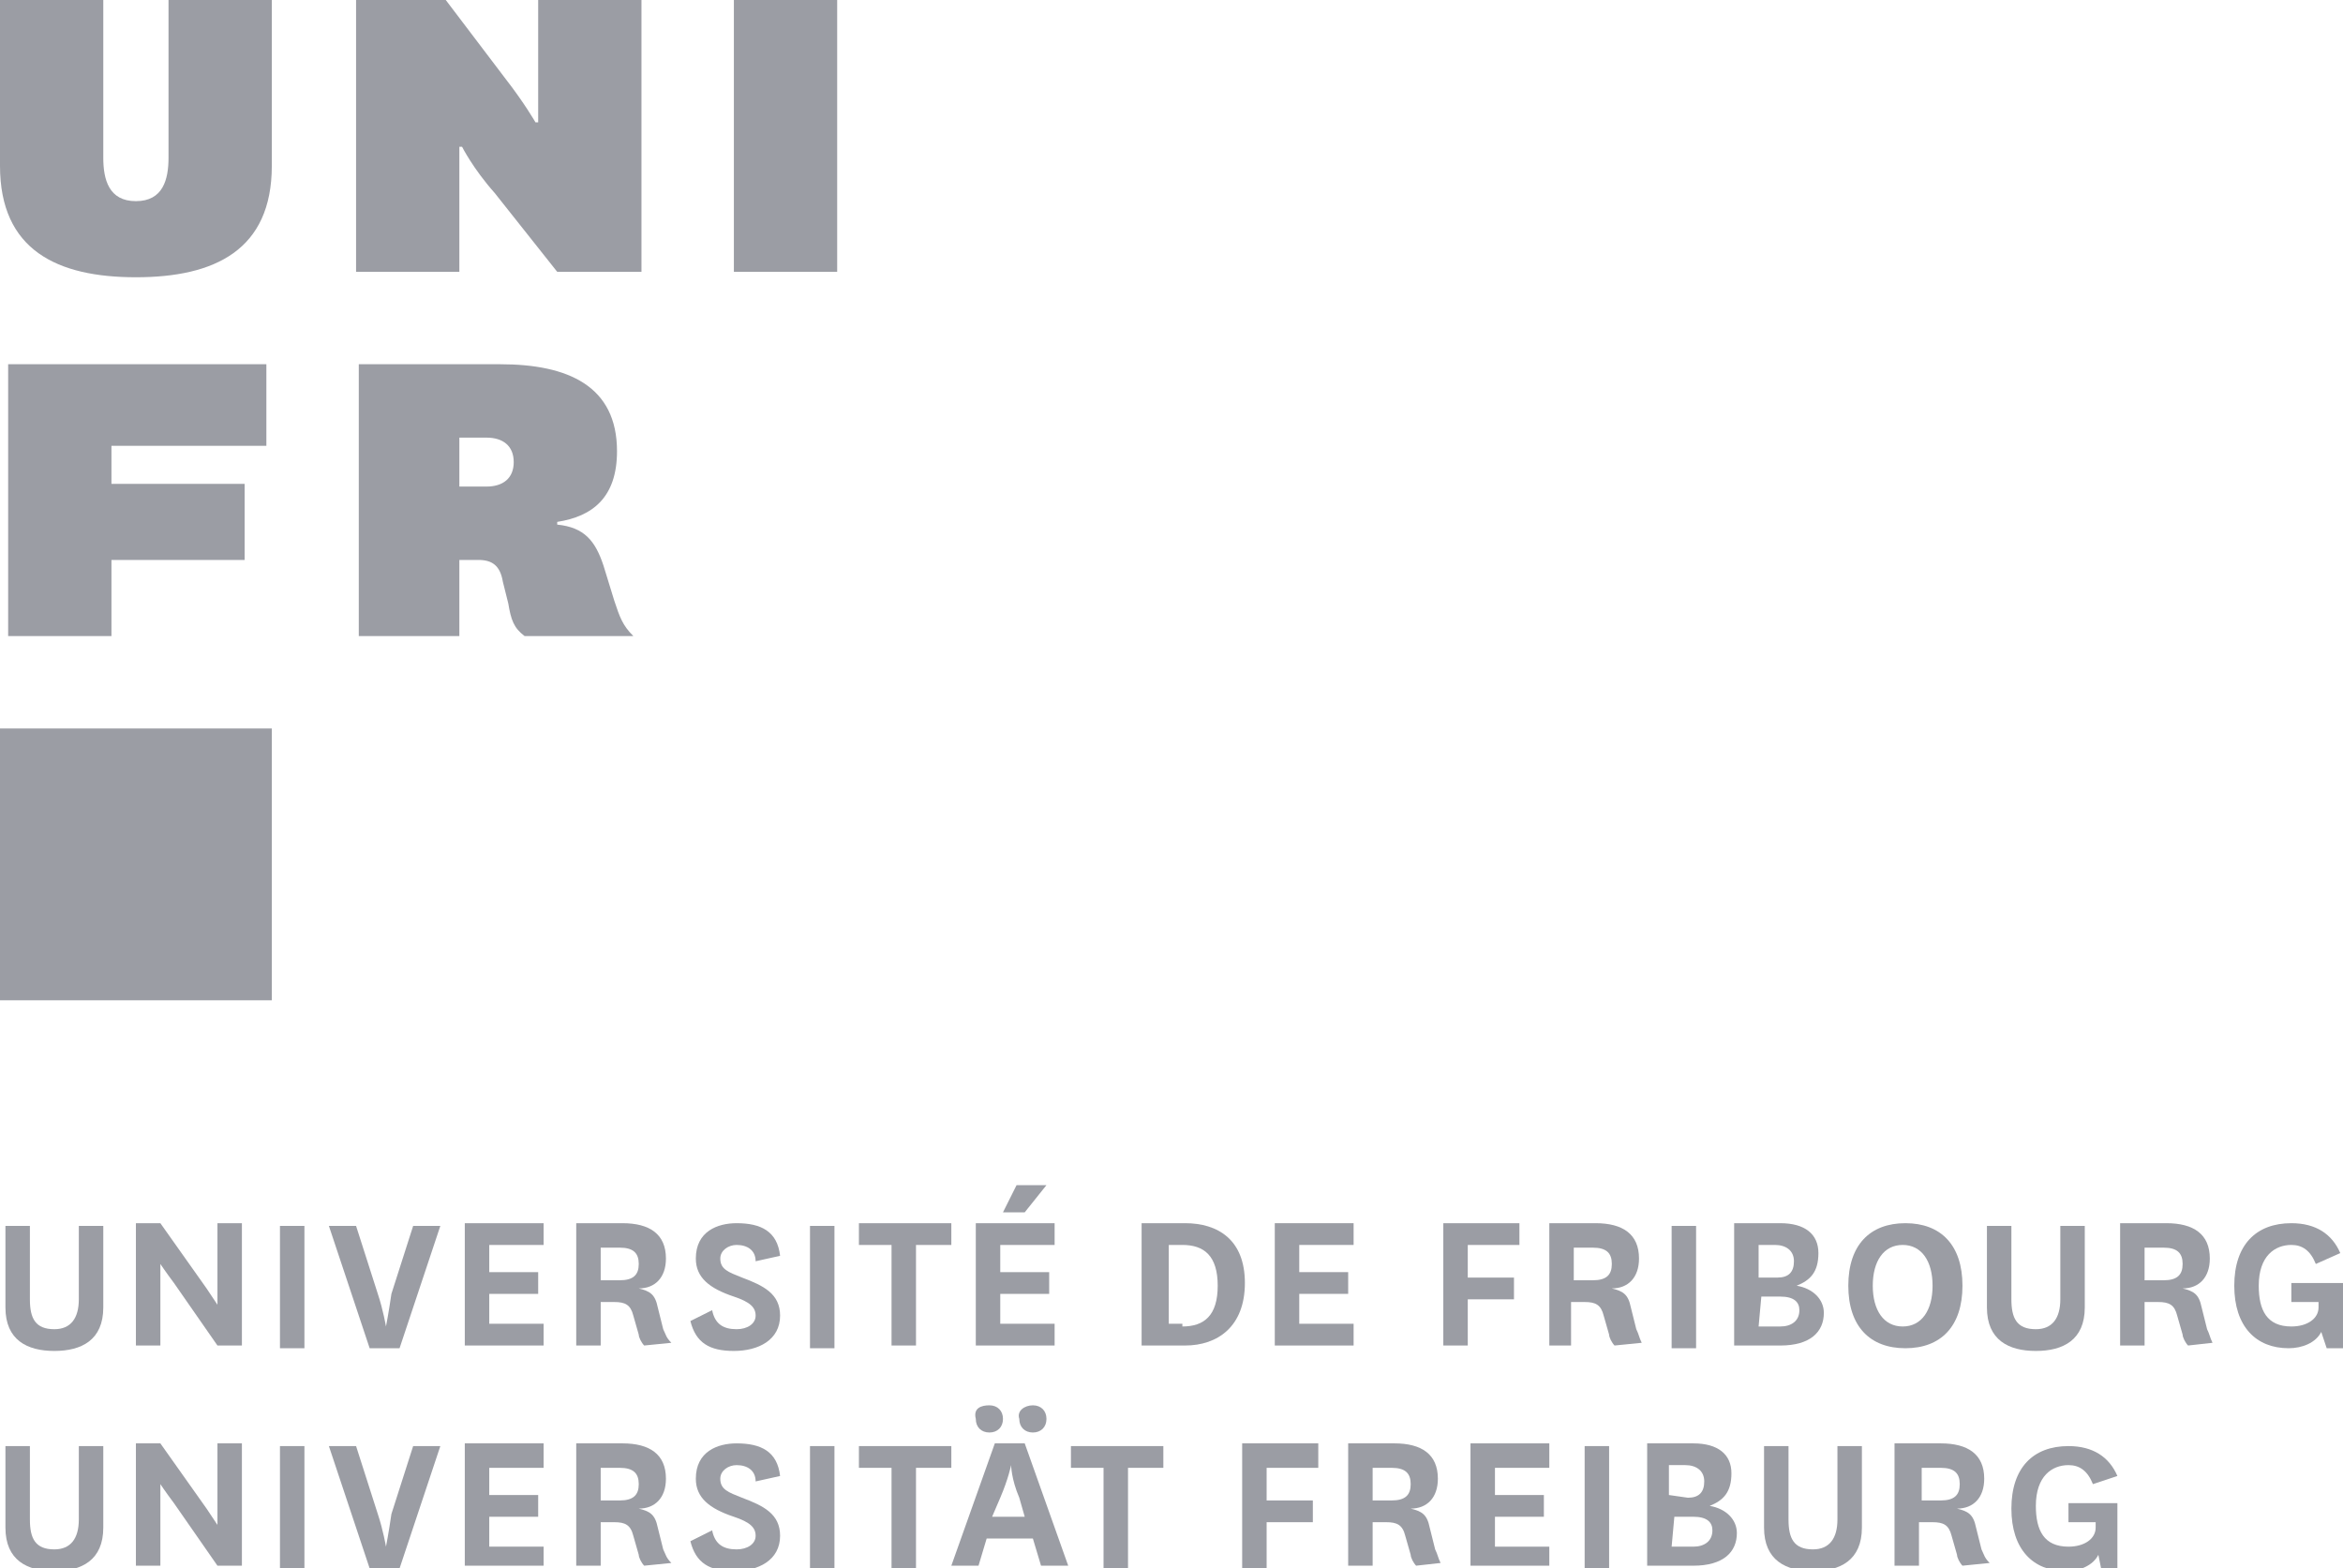 <?xml version="1.0" encoding="UTF-8"?> <svg xmlns="http://www.w3.org/2000/svg" xmlns:xlink="http://www.w3.org/1999/xlink" version="1.1" id="Calque_1" x="0px" y="0px" viewBox="0 0 86.2 57.7" style="enable-background:new 0 0 86.2 57.7;" xml:space="preserve"> <style type="text/css"> .st0{fill:#9B9DA4;} </style> <path class="st0" d="M3.8,45.1v3c0,1.2-0.8,1.6-1.8,1.6c-1,0-1.8-0.4-1.8-1.6v-3h0.9v2.7c0,0.7,0.2,1.1,0.9,1.1 c0.6,0,0.9-0.4,0.9-1.1v-2.7H3.8z"></path> <path class="st0" d="M7.6,47.4C7.8,47.7,8,48,8,48h0c0,0,0-0.4,0-1v-2h0.9v4.5H8l-1.6-2.3c-0.3-0.4-0.5-0.7-0.5-0.7h0c0,0,0,0.4,0,1 v2H5v-4.5h0.9L7.6,47.4z"></path> <path class="st0" d="M11.2,45.1v4.5h-0.9v-4.5H11.2z"></path> <path class="st0" d="M13.9,47.6c0.2,0.6,0.3,1.2,0.3,1.2h0c0,0,0.1-0.5,0.2-1.2l0.8-2.5h1l-1.5,4.5h-1.1l-1.5-4.5h1L13.9,47.6z"></path> <path class="st0" d="M20,49.5h-2.9v-4.5H20v0.8h-2v1h1.8v0.8H18v1.1h2V49.5z"></path> <path class="st0" d="M23.7,49.5c-0.1-0.1-0.2-0.3-0.2-0.4l-0.2-0.7c-0.1-0.4-0.3-0.5-0.7-0.5h-0.5v1.6h-0.9v-4.5h1.7 c1,0,1.6,0.4,1.6,1.3c0,0.7-0.4,1.1-1,1.1v0c0.4,0.1,0.6,0.2,0.7,0.7l0.2,0.8c0.1,0.2,0.1,0.3,0.3,0.5L23.7,49.5z M22.1,47.1h0.7 c0.5,0,0.7-0.2,0.7-0.6c0-0.4-0.2-0.6-0.7-0.6h-0.7V47.1z"></path> <path class="st0" d="M26.2,48.2c0.1,0.5,0.4,0.7,0.9,0.7c0.4,0,0.7-0.2,0.7-0.5c0-0.3-0.2-0.5-0.8-0.7c-0.9-0.3-1.4-0.7-1.4-1.4 c0-1,0.8-1.3,1.5-1.3c0.9,0,1.5,0.3,1.6,1.2l-0.9,0.2c0-0.4-0.3-0.6-0.7-0.6c-0.3,0-0.6,0.2-0.6,0.5c0,0.4,0.3,0.5,0.8,0.7 c0.8,0.3,1.4,0.6,1.4,1.4c0,0.9-0.8,1.3-1.7,1.3c-0.9,0-1.4-0.3-1.6-1.1L26.2,48.2z"></path> <path class="st0" d="M30.7,45.1v4.5h-0.9v-4.5H30.7z"></path> <path class="st0" d="M32.8,49.5v-3.7h-1.2v-0.8H35v0.8h-1.3v3.7H32.8z"></path> <path class="st0" d="M38.8,49.5h-2.9v-4.5h2.9v0.8h-2v1h1.8v0.8h-1.8v1.1h2V49.5z M36.9,44.6l0.5-1h1.1l-0.8,1H36.9z"></path> <path class="st0" d="M42,49.5v-4.5h1.6c1.2,0,2.2,0.6,2.2,2.2c0,1.6-1,2.3-2.2,2.3H42z M43.5,48.8c0.8,0,1.3-0.4,1.3-1.5 c0-1.1-0.5-1.5-1.3-1.5H43v2.9H43.5z"></path> <path class="st0" d="M49.8,49.5h-2.9v-4.5h2.9v0.8h-2v1h1.8v0.8h-1.8v1.1h2V49.5z"></path> <path class="st0" d="M53.1,49.5v-4.5h2.8v0.8H54V47h1.7v0.8H54v1.7H53.1z"></path> <path class="st0" d="M59.4,49.5c-0.1-0.1-0.2-0.3-0.2-0.4L59,48.4c-0.1-0.4-0.3-0.5-0.7-0.5h-0.5v1.6H57v-4.5h1.7 c1,0,1.6,0.4,1.6,1.3c0,0.7-0.4,1.1-1,1.1v0c0.4,0.1,0.6,0.2,0.7,0.7l0.2,0.8c0.1,0.2,0.1,0.3,0.2,0.5L59.4,49.5z M57.9,47.1h0.7 c0.5,0,0.7-0.2,0.7-0.6c0-0.4-0.2-0.6-0.7-0.6h-0.7L57.9,47.1z"></path> <path class="st0" d="M62.4,45.1v4.5h-0.9v-4.5H62.4z"></path> <path class="st0" d="M66.1,47.3c0.6,0.1,1,0.5,1,1c0,0.7-0.5,1.2-1.6,1.2h-1.7v-4.5h1.7c0.9,0,1.4,0.4,1.4,1.1 C66.9,46.8,66.6,47.1,66.1,47.3L66.1,47.3z M65.4,47c0.4,0,0.6-0.2,0.6-0.6c0-0.4-0.3-0.6-0.7-0.6h-0.6V47L65.4,47z M64.7,48.8h0.8 c0.4,0,0.7-0.2,0.7-0.6c0-0.3-0.2-0.5-0.7-0.5h-0.7L64.7,48.8z"></path> <path class="st0" d="M68,47.3c0-1.5,0.8-2.3,2.1-2.3c1.3,0,2.1,0.8,2.1,2.3c0,1.5-0.8,2.3-2.1,2.3C68.8,49.6,68,48.8,68,47.3z M68.9,47.3c0,0.9,0.4,1.5,1.1,1.5c0.7,0,1.1-0.6,1.1-1.5c0-0.9-0.4-1.5-1.1-1.5C69.3,45.8,68.9,46.4,68.9,47.3z"></path> <path class="st0" d="M76.7,45.1v3c0,1.2-0.8,1.6-1.8,1.6c-1,0-1.8-0.4-1.8-1.6v-3h0.9v2.7c0,0.7,0.2,1.1,0.9,1.1 c0.6,0,0.9-0.4,0.9-1.1v-2.7H76.7z"></path> <path class="st0" d="M80.5,49.5c-0.1-0.1-0.2-0.3-0.2-0.4l-0.2-0.7c-0.1-0.4-0.3-0.5-0.7-0.5h-0.5v1.6H78v-4.5h1.7 c1,0,1.6,0.4,1.6,1.3c0,0.7-0.4,1.1-1,1.1v0c0.4,0.1,0.6,0.2,0.7,0.7l0.2,0.8c0.1,0.2,0.1,0.3,0.2,0.5L80.5,49.5z M78.9,47.1h0.7 c0.5,0,0.7-0.2,0.7-0.6c0-0.4-0.2-0.6-0.7-0.6h-0.7V47.1z"></path> <path class="st0" d="M86.2,47.2v2.4h-0.6L85.4,49c-0.2,0.4-0.7,0.6-1.2,0.6c-1.2,0-2-0.8-2-2.3c0-1.5,0.8-2.3,2.1-2.3 c0.9,0,1.5,0.4,1.8,1.1l-0.9,0.4c-0.2-0.5-0.5-0.7-0.9-0.7c-0.6,0-1.2,0.4-1.2,1.5c0,0.9,0.3,1.5,1.2,1.5c0.6,0,1-0.3,1-0.7v-0.2h-1 v-0.7H86.2z"></path> <path class="st0" d="M3.8,53.2v3c0,1.2-0.8,1.6-1.8,1.6c-1,0-1.8-0.4-1.8-1.6v-3h0.9v2.7C1.1,56.6,1.3,57,2,57 c0.6,0,0.9-0.4,0.9-1.1v-2.7H3.8z"></path> <path class="st0" d="M7.6,55.5C7.8,55.8,8,56.1,8,56.1h0c0,0,0-0.4,0-1v-2h0.9v4.5H8l-1.6-2.3c-0.3-0.4-0.5-0.7-0.5-0.7h0 c0,0,0,0.4,0,1v2H5v-4.5h0.9L7.6,55.5z"></path> <path class="st0" d="M11.2,53.2v4.5h-0.9v-4.5H11.2z"></path> <path class="st0" d="M13.9,55.7c0.2,0.6,0.3,1.2,0.3,1.2h0c0,0,0.1-0.5,0.2-1.2l0.8-2.5h1l-1.5,4.5h-1.1l-1.5-4.5h1L13.9,55.7z"></path> <path class="st0" d="M20,57.6h-2.9v-4.5H20V54h-2v1h1.8v0.8H18v1.1h2V57.6z"></path> <path class="st0" d="M23.7,57.6c-0.1-0.1-0.2-0.3-0.2-0.4l-0.2-0.7C23.2,56.1,23,56,22.6,56h-0.5v1.6h-0.9v-4.5h1.7 c1,0,1.6,0.4,1.6,1.3c0,0.7-0.4,1.1-1,1.1v0c0.4,0.1,0.6,0.2,0.7,0.7l0.2,0.8c0.1,0.2,0.1,0.3,0.3,0.5L23.7,57.6z M22.1,55.2h0.7 c0.5,0,0.7-0.2,0.7-0.6c0-0.4-0.2-0.6-0.7-0.6h-0.7V55.2z"></path> <path class="st0" d="M26.2,56.3c0.1,0.5,0.4,0.7,0.9,0.7c0.4,0,0.7-0.2,0.7-0.5c0-0.3-0.2-0.5-0.8-0.7c-0.9-0.3-1.4-0.7-1.4-1.4 c0-1,0.8-1.3,1.5-1.3c0.9,0,1.5,0.3,1.6,1.2l-0.9,0.2c0-0.4-0.3-0.6-0.7-0.6c-0.3,0-0.6,0.2-0.6,0.5c0,0.4,0.3,0.5,0.8,0.7 c0.8,0.3,1.4,0.6,1.4,1.4c0,0.9-0.8,1.3-1.7,1.3c-0.9,0-1.4-0.3-1.6-1.1L26.2,56.3z"></path> <path class="st0" d="M30.7,53.2v4.5h-0.9v-4.5H30.7z"></path> <path class="st0" d="M32.8,57.6V54h-1.2v-0.8H35V54h-1.3v3.7H32.8z"></path> <path class="st0" d="M38,56.6h-1.7l-0.3,1h-1l1.6-4.5h1.1l1.6,4.5h-1L38,56.6z M36.4,51.7c0.3,0,0.5,0.2,0.5,0.5 c0,0.3-0.2,0.5-0.5,0.5c-0.3,0-0.5-0.2-0.5-0.5C35.8,51.8,36.1,51.7,36.4,51.7z M36.5,55.8h1.2l-0.2-0.7c-0.3-0.7-0.3-1.2-0.3-1.2h0 c0,0-0.1,0.5-0.4,1.2L36.5,55.8z M38,51.7c0.3,0,0.5,0.2,0.5,0.5c0,0.3-0.2,0.5-0.5,0.5c-0.3,0-0.5-0.2-0.5-0.5 C37.4,51.9,37.7,51.7,38,51.7z"></path> <path class="st0" d="M40.6,57.6V54h-1.2v-0.8h3.4V54h-1.3v3.7H40.6z"></path> <path class="st0" d="M45.7,57.6v-4.5h2.8V54h-1.9v1.2h1.7v0.8h-1.7v1.7H45.7z"></path> <path class="st0" d="M52.1,57.6c-0.1-0.1-0.2-0.3-0.2-0.4l-0.2-0.7C51.6,56.1,51.4,56,51,56h-0.5v1.6h-0.9v-4.5h1.7 c1,0,1.6,0.4,1.6,1.3c0,0.7-0.4,1.1-1,1.1v0c0.4,0.1,0.6,0.2,0.7,0.7l0.2,0.8c0.1,0.2,0.1,0.3,0.2,0.5L52.1,57.6z M50.5,55.2h0.7 c0.5,0,0.7-0.2,0.7-0.6c0-0.4-0.2-0.6-0.7-0.6h-0.7V55.2z"></path> <path class="st0" d="M57,57.6h-2.9v-4.5H57V54h-2v1h1.8v0.8h-1.8v1.1h2V57.6z"></path> <path class="st0" d="M59.2,53.2v4.5h-0.9v-4.5H59.2z"></path> <path class="st0" d="M62.9,55.4c0.6,0.1,1,0.5,1,1c0,0.7-0.5,1.2-1.6,1.2h-1.7v-4.5h1.7c0.9,0,1.4,0.4,1.4,1.1 C63.7,54.9,63.4,55.2,62.9,55.4L62.9,55.4z M62.1,55.1c0.4,0,0.6-0.2,0.6-0.6s-0.3-0.6-0.7-0.6h-0.6v1.1L62.1,55.1z M61.5,56.9h0.8 c0.4,0,0.7-0.2,0.7-0.6c0-0.3-0.2-0.5-0.7-0.5h-0.7L61.5,56.9z"></path> <path class="st0" d="M68.5,53.2v3c0,1.2-0.8,1.6-1.8,1.6c-1,0-1.8-0.4-1.8-1.6v-3h0.9v2.7c0,0.7,0.2,1.1,0.9,1.1 c0.6,0,0.9-0.4,0.9-1.1v-2.7H68.5z"></path> <path class="st0" d="M72.2,57.6c-0.1-0.1-0.2-0.3-0.2-0.4l-0.2-0.7c-0.1-0.4-0.3-0.5-0.7-0.5h-0.5v1.6h-0.9v-4.5h1.7 c1,0,1.6,0.4,1.6,1.3c0,0.7-0.4,1.1-1,1.1v0c0.4,0.1,0.6,0.2,0.7,0.7l0.2,0.8c0.1,0.2,0.1,0.3,0.3,0.5L72.2,57.6z M70.7,55.2h0.7 c0.5,0,0.7-0.2,0.7-0.6c0-0.4-0.2-0.6-0.7-0.6h-0.7L70.7,55.2z"></path> <path class="st0" d="M77.9,55.3v2.4h-0.6l-0.1-0.5c-0.2,0.4-0.7,0.6-1.2,0.6c-1.2,0-2-0.8-2-2.3c0-1.5,0.8-2.3,2.1-2.3 c0.9,0,1.5,0.4,1.8,1.1L77,54.6c-0.2-0.5-0.5-0.7-0.9-0.7c-0.6,0-1.2,0.4-1.2,1.5c0,0.9,0.3,1.5,1.2,1.5c0.6,0,1-0.3,1-0.7V56h-1 v-0.7H77.9z"></path> <path class="st0" d="M0,6.1V0h3.8v5.8C3.8,6.6,4,7.4,5,7.4c1,0,1.2-0.8,1.2-1.6V0H10v6.1c0,3.1-2.1,4.1-5,4.1C2.1,10.2,0,9.2,0,6.1z "></path> <path class="st0" d="M18.6,2.9c0.7,0.9,1.1,1.6,1.1,1.6h0.1c0,0,0-0.8,0-1.8V0h3.8v10h-3.1l-2.3-2.9C17.4,6.2,17,5.4,17,5.4h-0.1 c0,0,0,0.8,0,2.1V10h-3.8V0h3.3L18.6,2.9z"></path> <path class="st0" d="M30.8,0H27v10h3.8V0z"></path> <path class="st0" d="M0.3,23.4v-10h9.5v3H4.1v1.4h4.9v2.8H4.1v2.8H0.3z"></path> <path class="st0" d="M10,26.8H0v10h10V26.8z"></path> <path class="st0" d="M19.3,23.4c-0.4-0.3-0.5-0.6-0.6-1.2l-0.2-0.8c-0.1-0.6-0.4-0.8-0.9-0.8h-0.7v2.8h-3.7v-10h5.2 c2.5,0,4.3,0.8,4.3,3.2c0,1.7-0.9,2.4-2.2,2.6v0.1c1,0.1,1.4,0.6,1.7,1.5l0.4,1.3c0.2,0.6,0.3,0.9,0.7,1.3H19.3z M16.9,17.9h1 c0.6,0,1-0.3,1-0.9c0-0.6-0.4-0.9-1-0.9h-1V17.9z"></path> </svg> 